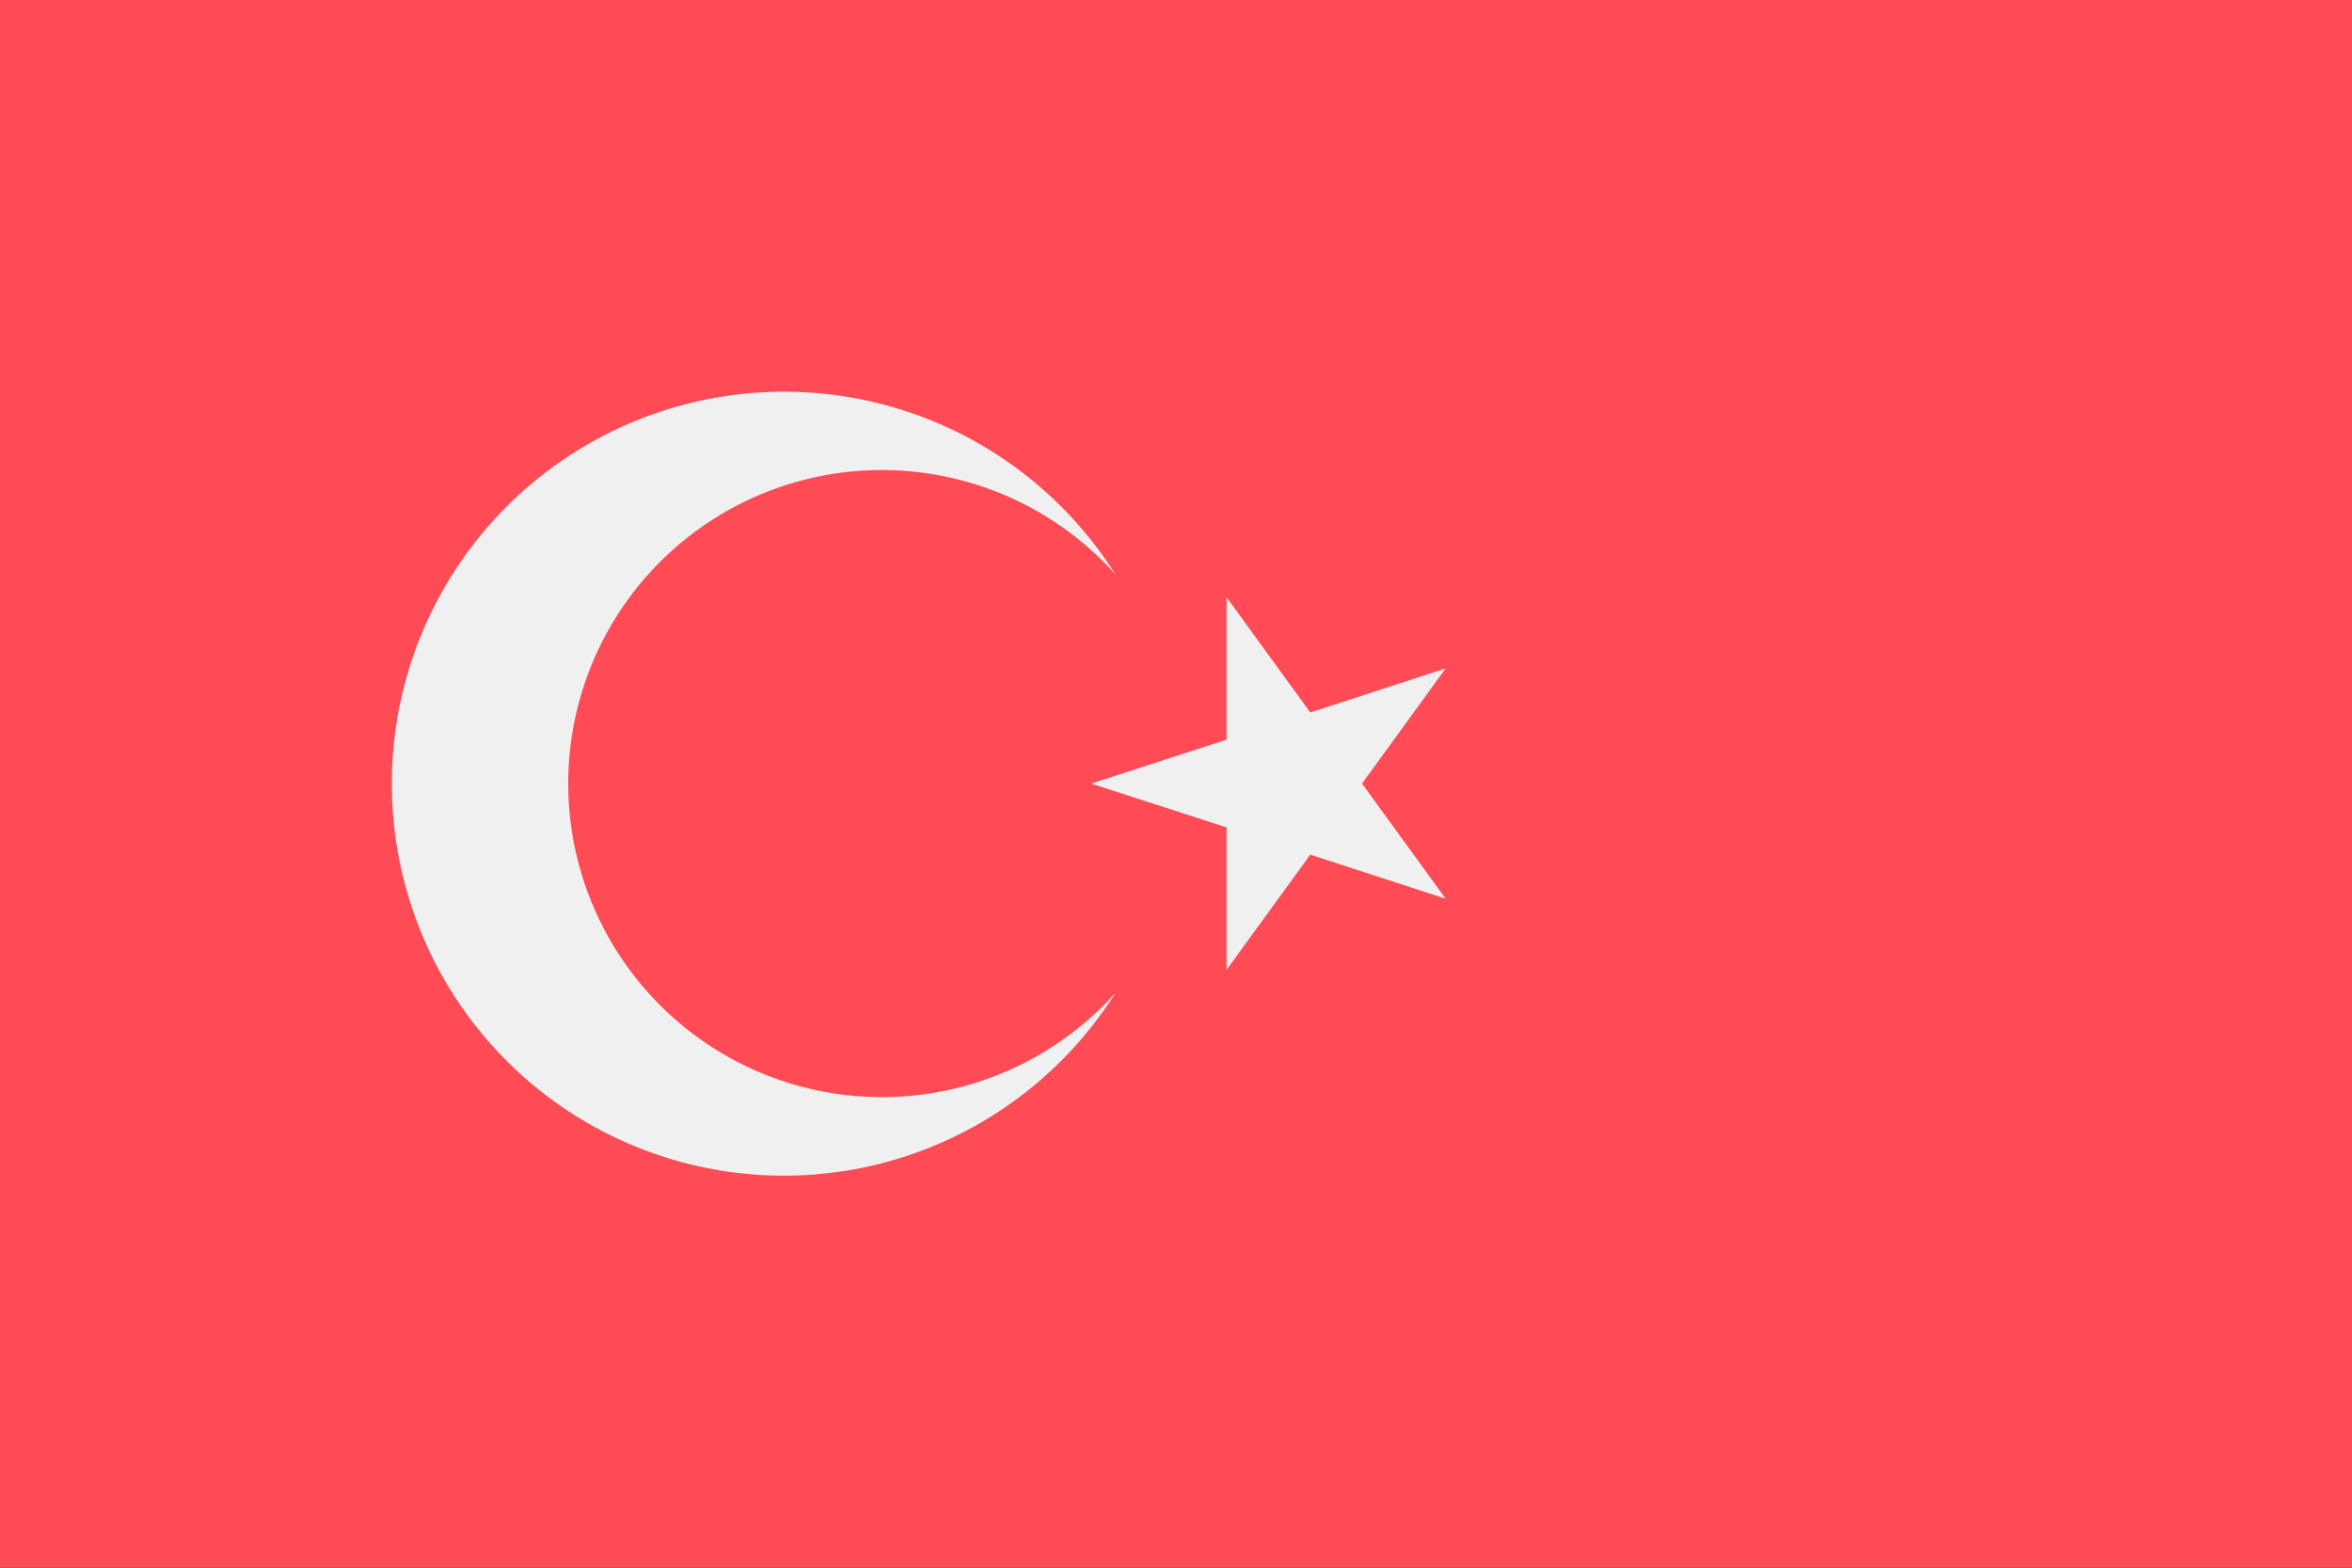 <svg xmlns="http://www.w3.org/2000/svg" width="18" height="12" fill="none" viewBox="0 0 36 24"><rect x="0" y="0" width="36" height="24" fill="#333333" stroke="none"/><g clip-path="url(#a)"><path fill="#ff4b55" d="M0 0h36v23.992H0V-.001z"/><path fill="#f0f0f0" d="m20.847 11.996 1.281-1.764-2.073.675-1.281-1.764v2.18l-2.073.673 2.073.671v2.18l1.281-1.763 2.073.675-1.281-1.763z"/><path fill="#f0f0f0" d="M16.707 15.565a4.8 4.8.0 11.363-6.775 6.001 6.001.0 100 6.415 4.567 4.567.0 01-.363.36z"/></g><defs><clipPath id="a"><path fill="#fff" d="M0 0h36v23.995H0z"/></clipPath></defs></svg>